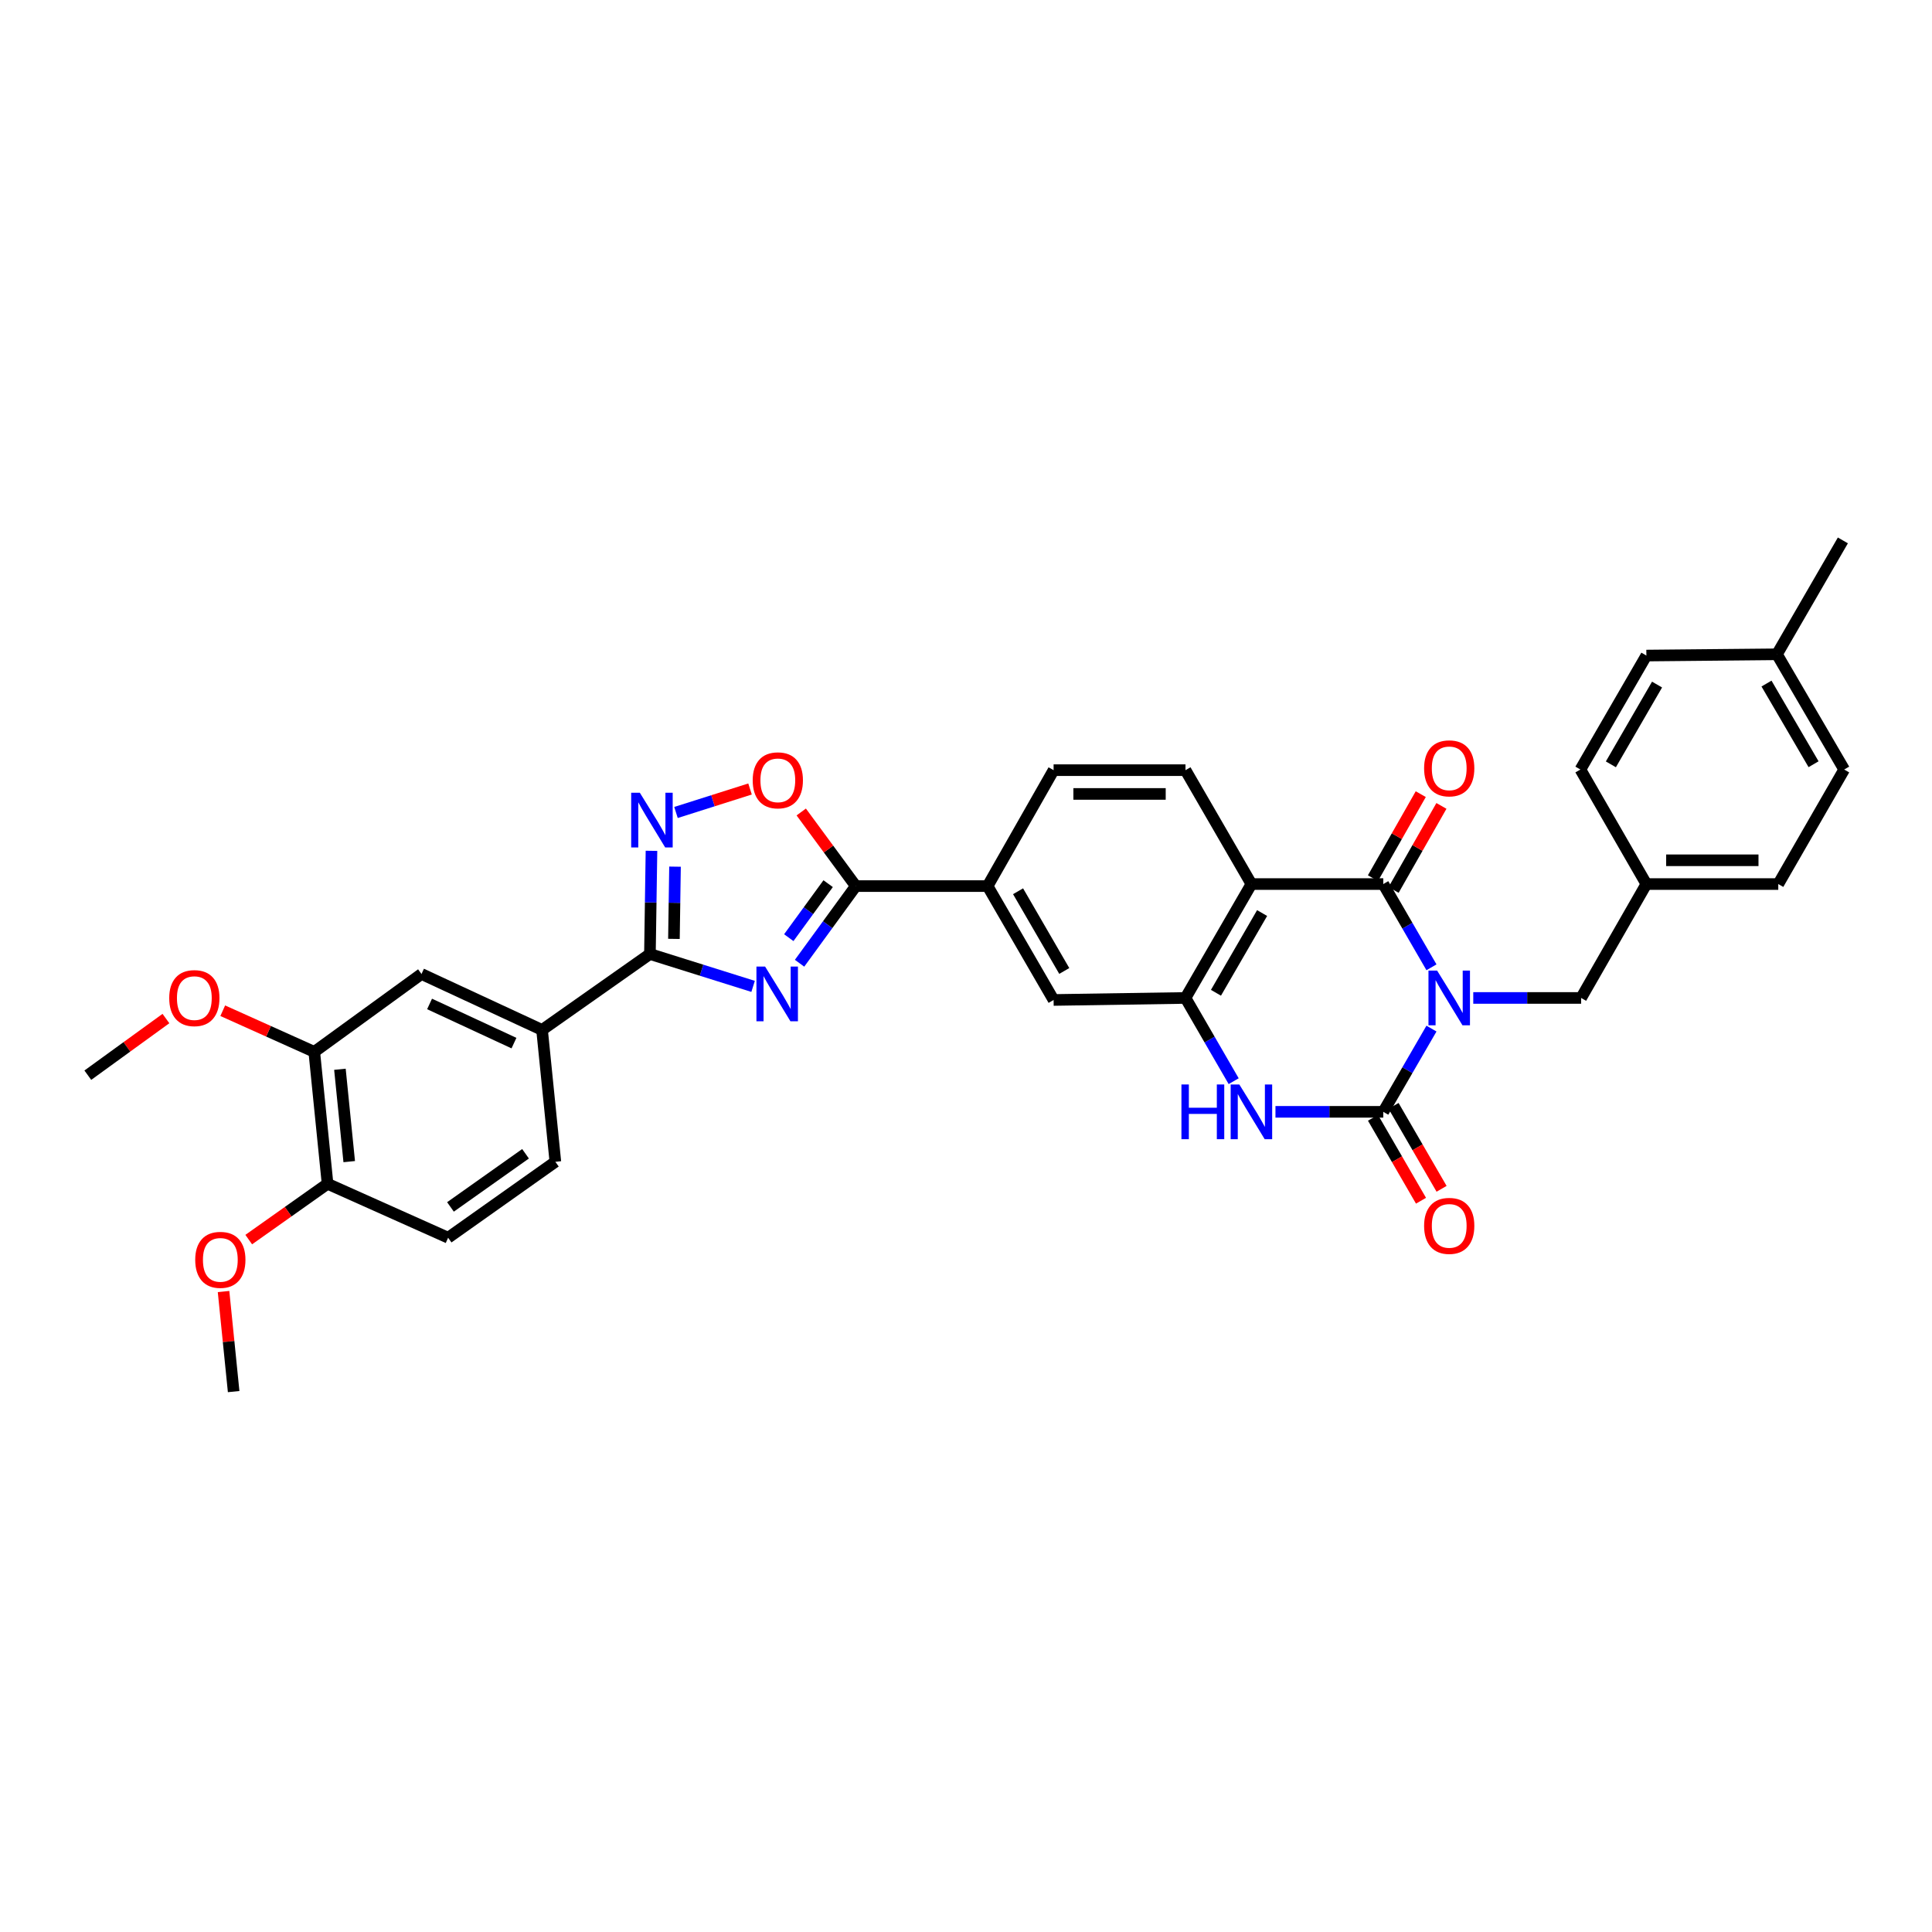 <?xml version='1.0' encoding='iso-8859-1'?>
<svg version='1.1' baseProfile='full'
              xmlns='http://www.w3.org/2000/svg'
                      xmlns:rdkit='http://www.rdkit.org/xml'
                      xmlns:xlink='http://www.w3.org/1999/xlink'
                  xml:space='preserve'
width='1000px' height='1000px' viewBox='0 0 1000 1000'>
<!-- END OF HEADER -->
<rect style='opacity:1.0;fill:#FFFFFF;stroke:none' width='1000' height='1000' x='0' y='0'> </rect>
<path class='bond-0' d='M 740.927,532.4 L 728.453,553.941' style='fill:none;fill-rule:evenodd;stroke:#0000FF;stroke-width:6px;stroke-linecap:butt;stroke-linejoin:miter;stroke-opacity:1' />
<path class='bond-0' d='M 728.453,553.941 L 715.979,575.482' style='fill:none;fill-rule:evenodd;stroke:#000000;stroke-width:6px;stroke-linecap:butt;stroke-linejoin:miter;stroke-opacity:1' />
<path class='bond-1' d='M 740.928,500.674 L 728.454,479.13' style='fill:none;fill-rule:evenodd;stroke:#0000FF;stroke-width:6px;stroke-linecap:butt;stroke-linejoin:miter;stroke-opacity:1' />
<path class='bond-1' d='M 728.454,479.13 L 715.979,457.586' style='fill:none;fill-rule:evenodd;stroke:#000000;stroke-width:6px;stroke-linecap:butt;stroke-linejoin:miter;stroke-opacity:1' />
<path class='bond-12' d='M 762.56,516.538 L 790.472,516.538' style='fill:none;fill-rule:evenodd;stroke:#0000FF;stroke-width:6px;stroke-linecap:butt;stroke-linejoin:miter;stroke-opacity:1' />
<path class='bond-12' d='M 790.472,516.538 L 818.383,516.538' style='fill:none;fill-rule:evenodd;stroke:#000000;stroke-width:6px;stroke-linecap:butt;stroke-linejoin:miter;stroke-opacity:1' />
<path class='bond-5' d='M 715.979,575.482 L 688.078,575.482' style='fill:none;fill-rule:evenodd;stroke:#000000;stroke-width:6px;stroke-linecap:butt;stroke-linejoin:miter;stroke-opacity:1' />
<path class='bond-5' d='M 688.078,575.482 L 660.176,575.482' style='fill:none;fill-rule:evenodd;stroke:#0000FF;stroke-width:6px;stroke-linecap:butt;stroke-linejoin:miter;stroke-opacity:1' />
<path class='bond-17' d='M 710.654,578.565 L 723.083,600.029' style='fill:none;fill-rule:evenodd;stroke:#000000;stroke-width:6px;stroke-linecap:butt;stroke-linejoin:miter;stroke-opacity:1' />
<path class='bond-17' d='M 723.083,600.029 L 735.511,621.493' style='fill:none;fill-rule:evenodd;stroke:#FF0000;stroke-width:6px;stroke-linecap:butt;stroke-linejoin:miter;stroke-opacity:1' />
<path class='bond-17' d='M 721.303,572.399 L 733.732,593.863' style='fill:none;fill-rule:evenodd;stroke:#000000;stroke-width:6px;stroke-linecap:butt;stroke-linejoin:miter;stroke-opacity:1' />
<path class='bond-17' d='M 733.732,593.863 L 746.16,615.327' style='fill:none;fill-rule:evenodd;stroke:#FF0000;stroke-width:6px;stroke-linecap:butt;stroke-linejoin:miter;stroke-opacity:1' />
<path class='bond-3' d='M 715.979,457.586 L 647.73,457.586' style='fill:none;fill-rule:evenodd;stroke:#000000;stroke-width:6px;stroke-linecap:butt;stroke-linejoin:miter;stroke-opacity:1' />
<path class='bond-18' d='M 721.326,460.63 L 733.702,438.884' style='fill:none;fill-rule:evenodd;stroke:#000000;stroke-width:6px;stroke-linecap:butt;stroke-linejoin:miter;stroke-opacity:1' />
<path class='bond-18' d='M 733.702,438.884 L 746.079,417.138' style='fill:none;fill-rule:evenodd;stroke:#FF0000;stroke-width:6px;stroke-linecap:butt;stroke-linejoin:miter;stroke-opacity:1' />
<path class='bond-18' d='M 710.631,454.543 L 723.008,432.797' style='fill:none;fill-rule:evenodd;stroke:#000000;stroke-width:6px;stroke-linecap:butt;stroke-linejoin:miter;stroke-opacity:1' />
<path class='bond-18' d='M 723.008,432.797 L 735.384,411.052' style='fill:none;fill-rule:evenodd;stroke:#FF0000;stroke-width:6px;stroke-linecap:butt;stroke-linejoin:miter;stroke-opacity:1' />
<path class='bond-2' d='M 413.851,498.572 L 428.404,478.606' style='fill:none;fill-rule:evenodd;stroke:#0000FF;stroke-width:6px;stroke-linecap:butt;stroke-linejoin:miter;stroke-opacity:1' />
<path class='bond-2' d='M 428.404,478.606 L 442.956,458.639' style='fill:none;fill-rule:evenodd;stroke:#000000;stroke-width:6px;stroke-linecap:butt;stroke-linejoin:miter;stroke-opacity:1' />
<path class='bond-2' d='M 408.272,485.334 L 418.459,471.358' style='fill:none;fill-rule:evenodd;stroke:#0000FF;stroke-width:6px;stroke-linecap:butt;stroke-linejoin:miter;stroke-opacity:1' />
<path class='bond-2' d='M 418.459,471.358 L 428.646,457.381' style='fill:none;fill-rule:evenodd;stroke:#000000;stroke-width:6px;stroke-linecap:butt;stroke-linejoin:miter;stroke-opacity:1' />
<path class='bond-4' d='M 389.806,510.548 L 363.104,502.17' style='fill:none;fill-rule:evenodd;stroke:#0000FF;stroke-width:6px;stroke-linecap:butt;stroke-linejoin:miter;stroke-opacity:1' />
<path class='bond-4' d='M 363.104,502.17 L 336.402,493.792' style='fill:none;fill-rule:evenodd;stroke:#000000;stroke-width:6px;stroke-linecap:butt;stroke-linejoin:miter;stroke-opacity:1' />
<path class='bond-6' d='M 647.73,457.586 L 613.609,516.538' style='fill:none;fill-rule:evenodd;stroke:#000000;stroke-width:6px;stroke-linecap:butt;stroke-linejoin:miter;stroke-opacity:1' />
<path class='bond-6' d='M 653.262,472.593 L 629.378,513.859' style='fill:none;fill-rule:evenodd;stroke:#000000;stroke-width:6px;stroke-linecap:butt;stroke-linejoin:miter;stroke-opacity:1' />
<path class='bond-14' d='M 647.73,457.586 L 613.609,398.635' style='fill:none;fill-rule:evenodd;stroke:#000000;stroke-width:6px;stroke-linecap:butt;stroke-linejoin:miter;stroke-opacity:1' />
<path class='bond-11' d='M 336.402,493.792 L 280.569,533.096' style='fill:none;fill-rule:evenodd;stroke:#000000;stroke-width:6px;stroke-linecap:butt;stroke-linejoin:miter;stroke-opacity:1' />
<path class='bond-37' d='M 336.402,493.792 L 336.803,467.088' style='fill:none;fill-rule:evenodd;stroke:#000000;stroke-width:6px;stroke-linecap:butt;stroke-linejoin:miter;stroke-opacity:1' />
<path class='bond-37' d='M 336.803,467.088 L 337.203,440.384' style='fill:none;fill-rule:evenodd;stroke:#0000FF;stroke-width:6px;stroke-linecap:butt;stroke-linejoin:miter;stroke-opacity:1' />
<path class='bond-37' d='M 348.827,485.966 L 349.107,467.273' style='fill:none;fill-rule:evenodd;stroke:#000000;stroke-width:6px;stroke-linecap:butt;stroke-linejoin:miter;stroke-opacity:1' />
<path class='bond-37' d='M 349.107,467.273 L 349.388,448.579' style='fill:none;fill-rule:evenodd;stroke:#0000FF;stroke-width:6px;stroke-linecap:butt;stroke-linejoin:miter;stroke-opacity:1' />
<path class='bond-34' d='M 638.548,559.619 L 626.078,538.078' style='fill:none;fill-rule:evenodd;stroke:#0000FF;stroke-width:6px;stroke-linecap:butt;stroke-linejoin:miter;stroke-opacity:1' />
<path class='bond-34' d='M 626.078,538.078 L 613.609,516.538' style='fill:none;fill-rule:evenodd;stroke:#000000;stroke-width:6px;stroke-linecap:butt;stroke-linejoin:miter;stroke-opacity:1' />
<path class='bond-13' d='M 613.609,516.538 L 545.34,517.583' style='fill:none;fill-rule:evenodd;stroke:#000000;stroke-width:6px;stroke-linecap:butt;stroke-linejoin:miter;stroke-opacity:1' />
<path class='bond-7' d='M 442.956,458.639 L 511.178,458.639' style='fill:none;fill-rule:evenodd;stroke:#000000;stroke-width:6px;stroke-linecap:butt;stroke-linejoin:miter;stroke-opacity:1' />
<path class='bond-9' d='M 442.956,458.639 L 428.837,439.459' style='fill:none;fill-rule:evenodd;stroke:#000000;stroke-width:6px;stroke-linecap:butt;stroke-linejoin:miter;stroke-opacity:1' />
<path class='bond-9' d='M 428.837,439.459 L 414.718,420.279' style='fill:none;fill-rule:evenodd;stroke:#FF0000;stroke-width:6px;stroke-linecap:butt;stroke-linejoin:miter;stroke-opacity:1' />
<path class='bond-8' d='M 349.891,420.541 L 369.054,414.461' style='fill:none;fill-rule:evenodd;stroke:#0000FF;stroke-width:6px;stroke-linecap:butt;stroke-linejoin:miter;stroke-opacity:1' />
<path class='bond-8' d='M 369.054,414.461 L 388.218,408.381' style='fill:none;fill-rule:evenodd;stroke:#FF0000;stroke-width:6px;stroke-linecap:butt;stroke-linejoin:miter;stroke-opacity:1' />
<path class='bond-10' d='M 511.178,458.639 L 545.34,398.635' style='fill:none;fill-rule:evenodd;stroke:#000000;stroke-width:6px;stroke-linecap:butt;stroke-linejoin:miter;stroke-opacity:1' />
<path class='bond-36' d='M 511.178,458.639 L 545.34,517.583' style='fill:none;fill-rule:evenodd;stroke:#000000;stroke-width:6px;stroke-linecap:butt;stroke-linejoin:miter;stroke-opacity:1' />
<path class='bond-36' d='M 526.949,461.31 L 550.862,502.571' style='fill:none;fill-rule:evenodd;stroke:#000000;stroke-width:6px;stroke-linecap:butt;stroke-linejoin:miter;stroke-opacity:1' />
<path class='bond-15' d='M 280.569,533.096 L 218.165,504.136' style='fill:none;fill-rule:evenodd;stroke:#000000;stroke-width:6px;stroke-linecap:butt;stroke-linejoin:miter;stroke-opacity:1' />
<path class='bond-15' d='M 266.028,539.914 L 222.346,519.642' style='fill:none;fill-rule:evenodd;stroke:#000000;stroke-width:6px;stroke-linecap:butt;stroke-linejoin:miter;stroke-opacity:1' />
<path class='bond-21' d='M 280.569,533.096 L 287.453,601.337' style='fill:none;fill-rule:evenodd;stroke:#000000;stroke-width:6px;stroke-linecap:butt;stroke-linejoin:miter;stroke-opacity:1' />
<path class='bond-23' d='M 818.383,516.538 L 852.162,457.586' style='fill:none;fill-rule:evenodd;stroke:#000000;stroke-width:6px;stroke-linecap:butt;stroke-linejoin:miter;stroke-opacity:1' />
<path class='bond-20' d='M 613.609,398.635 L 545.34,398.635' style='fill:none;fill-rule:evenodd;stroke:#000000;stroke-width:6px;stroke-linecap:butt;stroke-linejoin:miter;stroke-opacity:1' />
<path class='bond-20' d='M 603.369,410.941 L 555.58,410.941' style='fill:none;fill-rule:evenodd;stroke:#000000;stroke-width:6px;stroke-linecap:butt;stroke-linejoin:miter;stroke-opacity:1' />
<path class='bond-16' d='M 218.165,504.136 L 162.666,544.444' style='fill:none;fill-rule:evenodd;stroke:#000000;stroke-width:6px;stroke-linecap:butt;stroke-linejoin:miter;stroke-opacity:1' />
<path class='bond-24' d='M 162.666,544.444 L 138.979,533.795' style='fill:none;fill-rule:evenodd;stroke:#000000;stroke-width:6px;stroke-linecap:butt;stroke-linejoin:miter;stroke-opacity:1' />
<path class='bond-24' d='M 138.979,533.795 L 115.292,523.147' style='fill:none;fill-rule:evenodd;stroke:#FF0000;stroke-width:6px;stroke-linecap:butt;stroke-linejoin:miter;stroke-opacity:1' />
<path class='bond-38' d='M 162.666,544.444 L 169.544,612.727' style='fill:none;fill-rule:evenodd;stroke:#000000;stroke-width:6px;stroke-linecap:butt;stroke-linejoin:miter;stroke-opacity:1' />
<path class='bond-38' d='M 175.942,553.453 L 180.756,601.251' style='fill:none;fill-rule:evenodd;stroke:#000000;stroke-width:6px;stroke-linecap:butt;stroke-linejoin:miter;stroke-opacity:1' />
<path class='bond-19' d='M 169.544,612.727 L 231.948,640.641' style='fill:none;fill-rule:evenodd;stroke:#000000;stroke-width:6px;stroke-linecap:butt;stroke-linejoin:miter;stroke-opacity:1' />
<path class='bond-28' d='M 169.544,612.727 L 149.145,627.169' style='fill:none;fill-rule:evenodd;stroke:#000000;stroke-width:6px;stroke-linecap:butt;stroke-linejoin:miter;stroke-opacity:1' />
<path class='bond-28' d='M 149.145,627.169 L 128.745,641.61' style='fill:none;fill-rule:evenodd;stroke:#FF0000;stroke-width:6px;stroke-linecap:butt;stroke-linejoin:miter;stroke-opacity:1' />
<path class='bond-22' d='M 287.453,601.337 L 231.948,640.641' style='fill:none;fill-rule:evenodd;stroke:#000000;stroke-width:6px;stroke-linecap:butt;stroke-linejoin:miter;stroke-opacity:1' />
<path class='bond-22' d='M 272.016,597.19 L 233.162,624.702' style='fill:none;fill-rule:evenodd;stroke:#000000;stroke-width:6px;stroke-linecap:butt;stroke-linejoin:miter;stroke-opacity:1' />
<path class='bond-26' d='M 852.162,457.586 L 818.014,398.307' style='fill:none;fill-rule:evenodd;stroke:#000000;stroke-width:6px;stroke-linecap:butt;stroke-linejoin:miter;stroke-opacity:1' />
<path class='bond-27' d='M 852.162,457.586 L 920.431,457.586' style='fill:none;fill-rule:evenodd;stroke:#000000;stroke-width:6px;stroke-linecap:butt;stroke-linejoin:miter;stroke-opacity:1' />
<path class='bond-27' d='M 862.402,445.281 L 910.191,445.281' style='fill:none;fill-rule:evenodd;stroke:#000000;stroke-width:6px;stroke-linecap:butt;stroke-linejoin:miter;stroke-opacity:1' />
<path class='bond-32' d='M 85.888,527.199 L 65.671,541.858' style='fill:none;fill-rule:evenodd;stroke:#FF0000;stroke-width:6px;stroke-linecap:butt;stroke-linejoin:miter;stroke-opacity:1' />
<path class='bond-32' d='M 65.671,541.858 L 45.455,556.517' style='fill:none;fill-rule:evenodd;stroke:#000000;stroke-width:6px;stroke-linecap:butt;stroke-linejoin:miter;stroke-opacity:1' />
<path class='bond-25' d='M 919.748,338.665 L 954.545,398.307' style='fill:none;fill-rule:evenodd;stroke:#000000;stroke-width:6px;stroke-linecap:butt;stroke-linejoin:miter;stroke-opacity:1' />
<path class='bond-25' d='M 914.338,353.813 L 938.697,395.562' style='fill:none;fill-rule:evenodd;stroke:#000000;stroke-width:6px;stroke-linecap:butt;stroke-linejoin:miter;stroke-opacity:1' />
<path class='bond-31' d='M 919.748,338.665 L 953.869,279.714' style='fill:none;fill-rule:evenodd;stroke:#000000;stroke-width:6px;stroke-linecap:butt;stroke-linejoin:miter;stroke-opacity:1' />
<path class='bond-35' d='M 919.748,338.665 L 852.162,339.315' style='fill:none;fill-rule:evenodd;stroke:#000000;stroke-width:6px;stroke-linecap:butt;stroke-linejoin:miter;stroke-opacity:1' />
<path class='bond-29' d='M 818.014,398.307 L 852.162,339.315' style='fill:none;fill-rule:evenodd;stroke:#000000;stroke-width:6px;stroke-linecap:butt;stroke-linejoin:miter;stroke-opacity:1' />
<path class='bond-29' d='M 833.786,395.623 L 857.69,354.329' style='fill:none;fill-rule:evenodd;stroke:#000000;stroke-width:6px;stroke-linecap:butt;stroke-linejoin:miter;stroke-opacity:1' />
<path class='bond-30' d='M 920.431,457.586 L 954.545,398.307' style='fill:none;fill-rule:evenodd;stroke:#000000;stroke-width:6px;stroke-linecap:butt;stroke-linejoin:miter;stroke-opacity:1' />
<path class='bond-33' d='M 115.708,668.492 L 118.322,694.389' style='fill:none;fill-rule:evenodd;stroke:#FF0000;stroke-width:6px;stroke-linecap:butt;stroke-linejoin:miter;stroke-opacity:1' />
<path class='bond-33' d='M 118.322,694.389 L 120.936,720.286' style='fill:none;fill-rule:evenodd;stroke:#000000;stroke-width:6px;stroke-linecap:butt;stroke-linejoin:miter;stroke-opacity:1' />
<path  class='atom-0' d='M 743.853 502.378
L 753.133 517.378
Q 754.053 518.858, 755.533 521.538
Q 757.013 524.218, 757.093 524.378
L 757.093 502.378
L 760.853 502.378
L 760.853 530.698
L 756.973 530.698
L 747.013 514.298
Q 745.853 512.378, 744.613 510.178
Q 743.413 507.978, 743.053 507.298
L 743.053 530.698
L 739.373 530.698
L 739.373 502.378
L 743.853 502.378
' fill='#0000FF'/>
<path  class='atom-3' d='M 396.012 500.299
L 405.292 515.299
Q 406.212 516.779, 407.692 519.459
Q 409.172 522.139, 409.252 522.299
L 409.252 500.299
L 413.012 500.299
L 413.012 528.619
L 409.132 528.619
L 399.172 512.219
Q 398.012 510.299, 396.772 508.099
Q 395.572 505.899, 395.212 505.219
L 395.212 528.619
L 391.532 528.619
L 391.532 500.299
L 396.012 500.299
' fill='#0000FF'/>
<path  class='atom-6' d='M 611.51 561.322
L 615.35 561.322
L 615.35 573.362
L 629.83 573.362
L 629.83 561.322
L 633.67 561.322
L 633.67 589.642
L 629.83 589.642
L 629.83 576.562
L 615.35 576.562
L 615.35 589.642
L 611.51 589.642
L 611.51 561.322
' fill='#0000FF'/>
<path  class='atom-6' d='M 641.47 561.322
L 650.75 576.322
Q 651.67 577.802, 653.15 580.482
Q 654.63 583.162, 654.71 583.322
L 654.71 561.322
L 658.47 561.322
L 658.47 589.642
L 654.59 589.642
L 644.63 573.242
Q 643.47 571.322, 642.23 569.122
Q 641.03 566.922, 640.67 566.242
L 640.67 589.642
L 636.99 589.642
L 636.99 561.322
L 641.47 561.322
' fill='#0000FF'/>
<path  class='atom-9' d='M 331.182 410.331
L 340.462 425.331
Q 341.382 426.811, 342.862 429.491
Q 344.342 432.171, 344.422 432.331
L 344.422 410.331
L 348.182 410.331
L 348.182 438.651
L 344.302 438.651
L 334.342 422.251
Q 333.182 420.331, 331.942 418.131
Q 330.742 415.931, 330.382 415.251
L 330.382 438.651
L 326.702 438.651
L 326.702 410.331
L 331.182 410.331
' fill='#0000FF'/>
<path  class='atom-10' d='M 389.6 403.897
Q 389.6 397.097, 392.96 393.297
Q 396.32 389.497, 402.6 389.497
Q 408.88 389.497, 412.24 393.297
Q 415.6 397.097, 415.6 403.897
Q 415.6 410.777, 412.2 414.697
Q 408.8 418.577, 402.6 418.577
Q 396.36 418.577, 392.96 414.697
Q 389.6 410.817, 389.6 403.897
M 402.6 415.377
Q 406.92 415.377, 409.24 412.497
Q 411.6 409.577, 411.6 403.897
Q 411.6 398.337, 409.24 395.537
Q 406.92 392.697, 402.6 392.697
Q 398.28 392.697, 395.92 395.497
Q 393.6 398.297, 393.6 403.897
Q 393.6 409.617, 395.92 412.497
Q 398.28 415.377, 402.6 415.377
' fill='#FF0000'/>
<path  class='atom-18' d='M 737.113 634.513
Q 737.113 627.713, 740.473 623.913
Q 743.833 620.113, 750.113 620.113
Q 756.393 620.113, 759.753 623.913
Q 763.113 627.713, 763.113 634.513
Q 763.113 641.393, 759.713 645.313
Q 756.313 649.193, 750.113 649.193
Q 743.873 649.193, 740.473 645.313
Q 737.113 641.433, 737.113 634.513
M 750.113 645.993
Q 754.433 645.993, 756.753 643.113
Q 759.113 640.193, 759.113 634.513
Q 759.113 628.953, 756.753 626.153
Q 754.433 623.313, 750.113 623.313
Q 745.793 623.313, 743.433 626.113
Q 741.113 628.913, 741.113 634.513
Q 741.113 640.233, 743.433 643.113
Q 745.793 645.993, 750.113 645.993
' fill='#FF0000'/>
<path  class='atom-19' d='M 737.113 397.69
Q 737.113 390.89, 740.473 387.09
Q 743.833 383.29, 750.113 383.29
Q 756.393 383.29, 759.753 387.09
Q 763.113 390.89, 763.113 397.69
Q 763.113 404.57, 759.713 408.49
Q 756.313 412.37, 750.113 412.37
Q 743.873 412.37, 740.473 408.49
Q 737.113 404.61, 737.113 397.69
M 750.113 409.17
Q 754.433 409.17, 756.753 406.29
Q 759.113 403.37, 759.113 397.69
Q 759.113 392.13, 756.753 389.33
Q 754.433 386.49, 750.113 386.49
Q 745.793 386.49, 743.433 389.29
Q 741.113 392.09, 741.113 397.69
Q 741.113 403.41, 743.433 406.29
Q 745.793 409.17, 750.113 409.17
' fill='#FF0000'/>
<path  class='atom-25' d='M 87.591 516.618
Q 87.591 509.818, 90.951 506.018
Q 94.311 502.218, 100.591 502.218
Q 106.871 502.218, 110.231 506.018
Q 113.591 509.818, 113.591 516.618
Q 113.591 523.498, 110.191 527.418
Q 106.791 531.298, 100.591 531.298
Q 94.351 531.298, 90.951 527.418
Q 87.591 523.538, 87.591 516.618
M 100.591 528.098
Q 104.911 528.098, 107.231 525.218
Q 109.591 522.298, 109.591 516.618
Q 109.591 511.058, 107.231 508.258
Q 104.911 505.418, 100.591 505.418
Q 96.271 505.418, 93.911 508.218
Q 91.591 511.018, 91.591 516.618
Q 91.591 522.338, 93.911 525.218
Q 96.271 528.098, 100.591 528.098
' fill='#FF0000'/>
<path  class='atom-29' d='M 101.045 652.096
Q 101.045 645.296, 104.405 641.496
Q 107.765 637.696, 114.045 637.696
Q 120.325 637.696, 123.685 641.496
Q 127.045 645.296, 127.045 652.096
Q 127.045 658.976, 123.645 662.896
Q 120.245 666.776, 114.045 666.776
Q 107.805 666.776, 104.405 662.896
Q 101.045 659.016, 101.045 652.096
M 114.045 663.576
Q 118.365 663.576, 120.685 660.696
Q 123.045 657.776, 123.045 652.096
Q 123.045 646.536, 120.685 643.736
Q 118.365 640.896, 114.045 640.896
Q 109.725 640.896, 107.365 643.696
Q 105.045 646.496, 105.045 652.096
Q 105.045 657.816, 107.365 660.696
Q 109.725 663.576, 114.045 663.576
' fill='#FF0000'/>
</svg>
